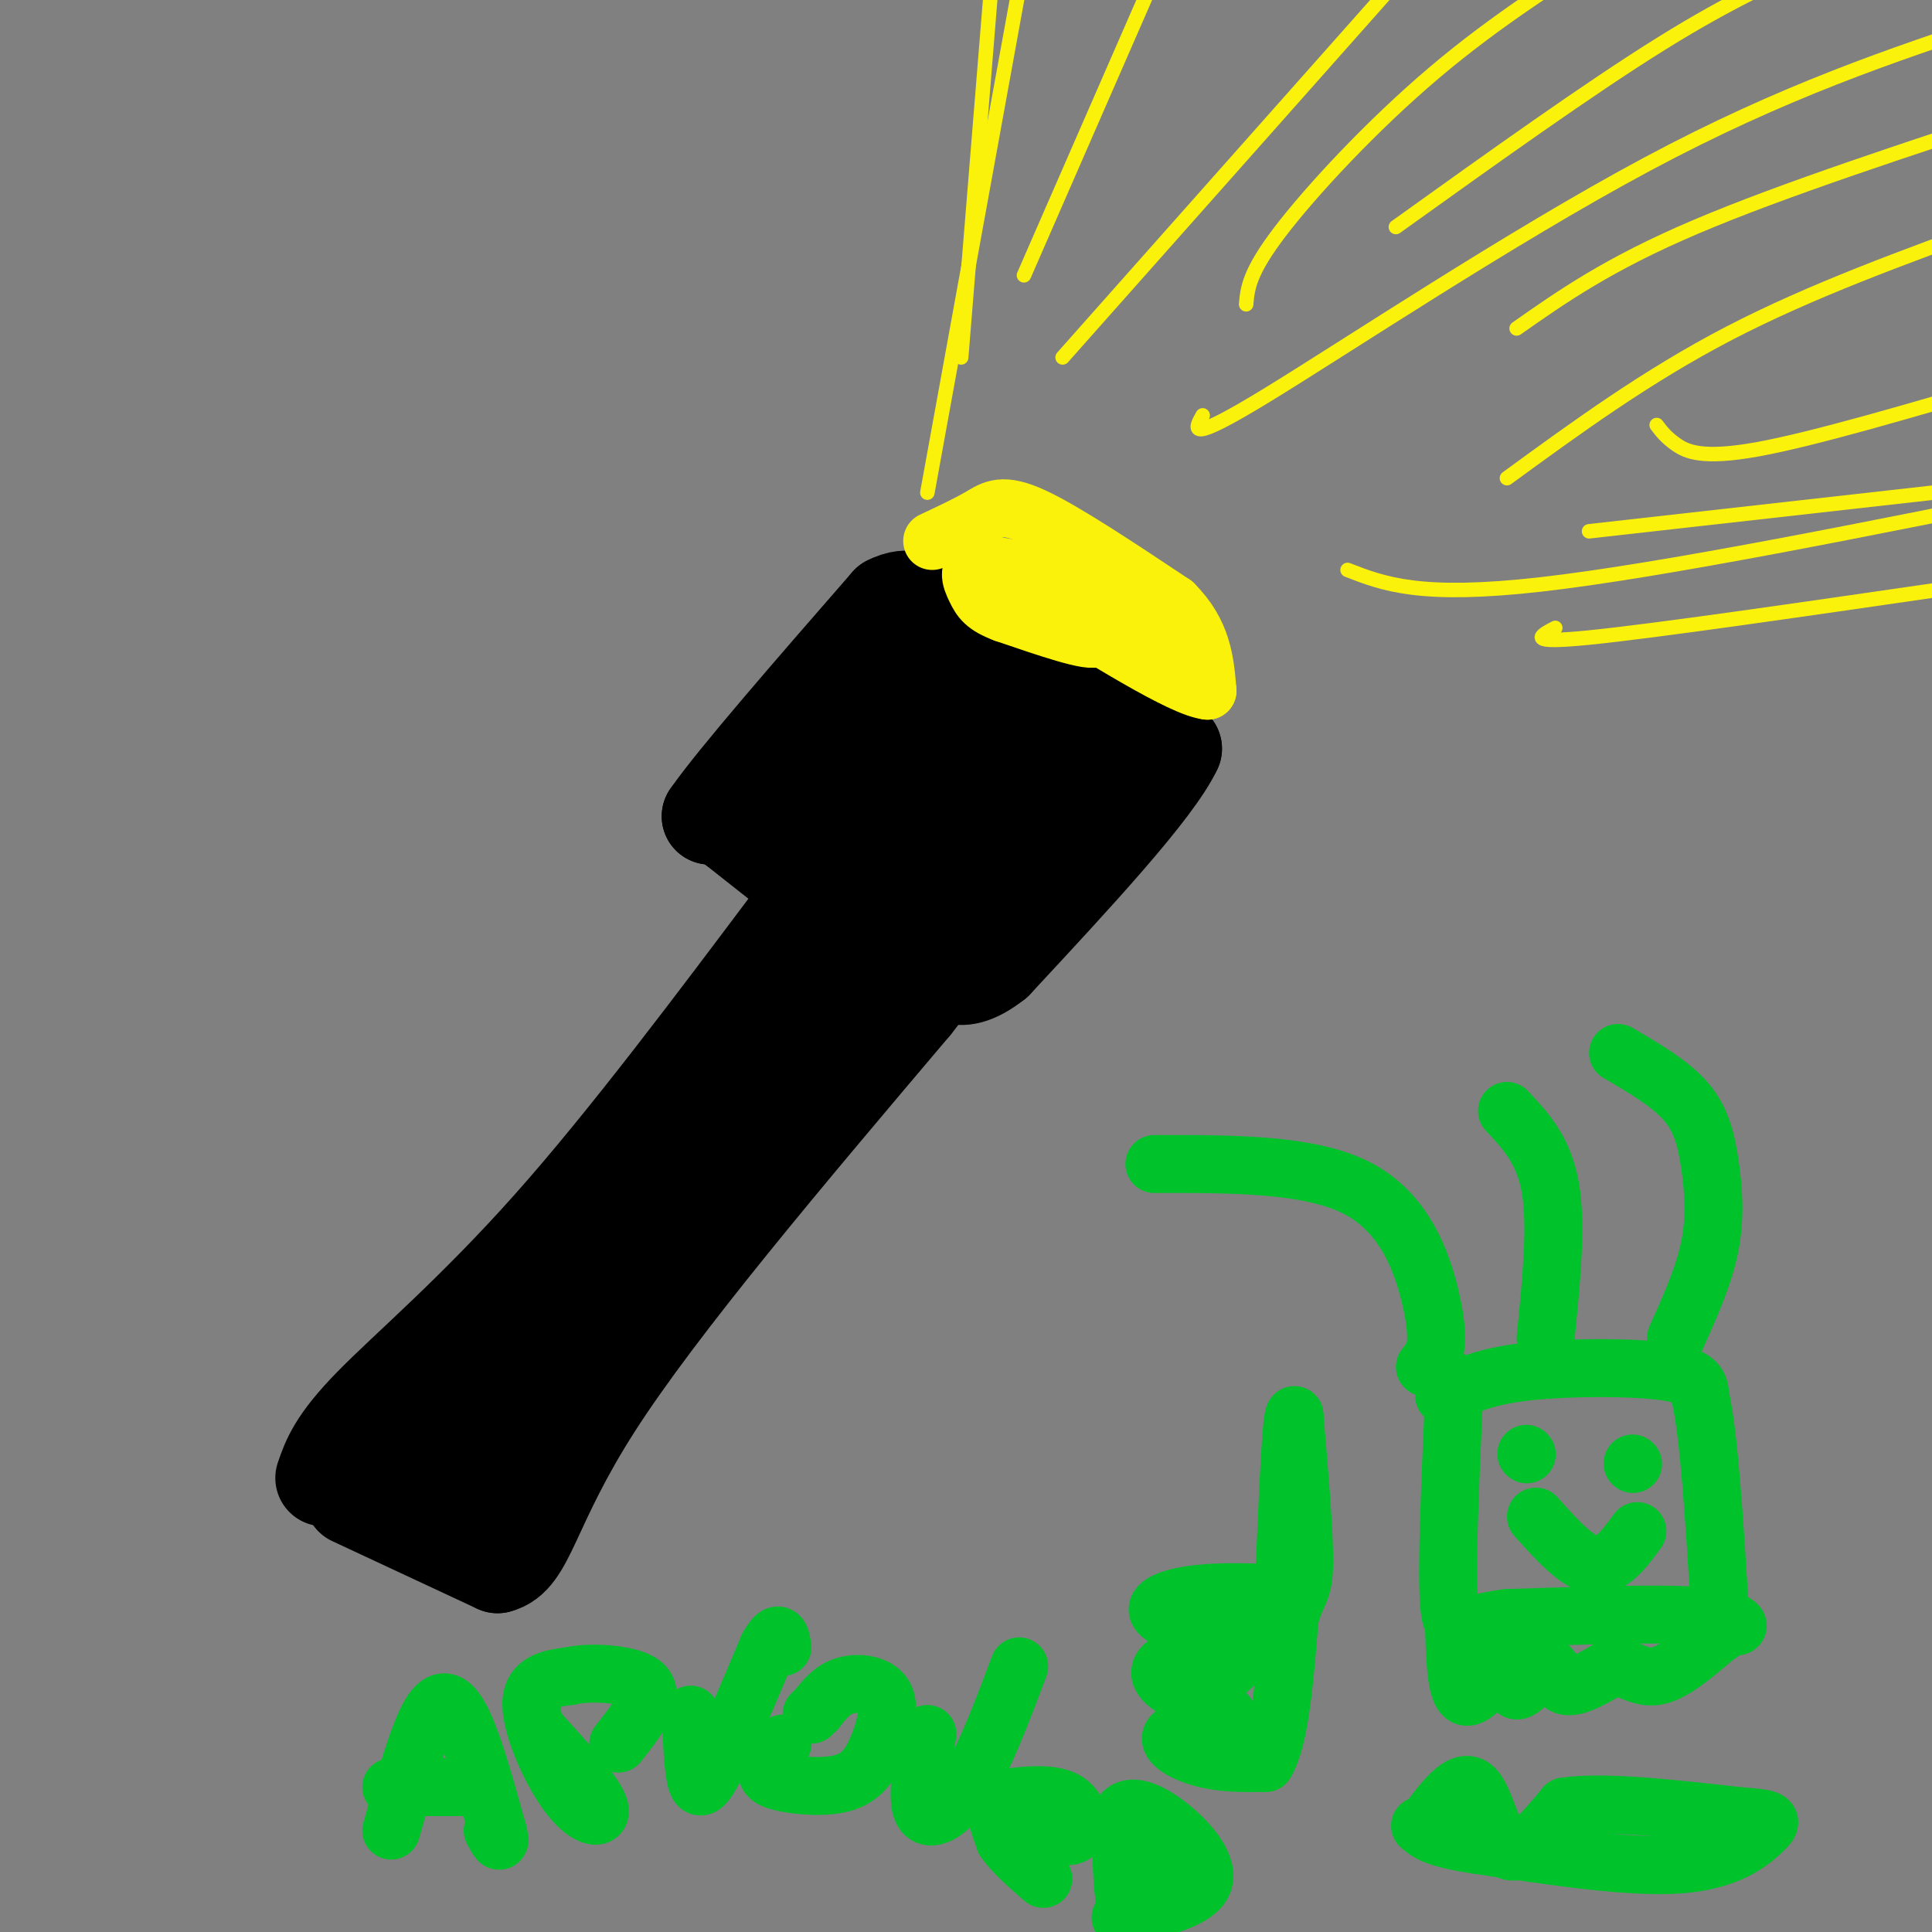 <svg viewBox='0 0 400 400' version='1.1' xmlns='http://www.w3.org/2000/svg' xmlns:xlink='http://www.w3.org/1999/xlink'><rect x="0" y="0" width="400" height="400" fill="#808080" stroke="none"/><g fill='none' stroke='rgb(0,0,0)' stroke-width='20' stroke-linecap='round' stroke-linejoin='round'><path d='M67,306c1.267,-3.689 2.533,-7.378 10,-15c7.467,-7.622 21.133,-19.178 37,-37c15.867,-17.822 33.933,-41.911 52,-66'/><path d='M73,310c0.000,0.000 30.000,14.000 30,14'/><path d='M103,324c6.178,-1.467 6.622,-12.133 20,-33c13.378,-20.867 39.689,-51.933 66,-83'/><path d='M189,208c11.095,-14.083 5.833,-7.792 4,-6c-1.833,1.792 -0.238,-0.917 -2,-3c-1.762,-2.083 -6.881,-3.542 -12,-5'/><path d='M179,194c-3.000,-1.167 -4.500,-1.583 -6,-2'/><path d='M173,192c-1.333,3.289 -1.667,12.511 -7,22c-5.333,9.489 -15.667,19.244 -26,29'/><path d='M140,243c-10.667,13.000 -24.333,31.000 -38,49'/><path d='M102,292c-8.333,10.333 -10.167,11.667 -12,13'/><path d='M90,305c-3.667,2.036 -6.833,0.625 -7,-1c-0.167,-1.625 2.667,-3.464 6,-4c3.333,-0.536 7.167,0.232 11,1'/><path d='M100,301c1.833,0.167 0.917,0.083 0,0'/><path d='M98,303c0.000,0.000 -1.000,1.000 -1,1'/><path d='M171,186c0.000,0.000 -19.000,-15.000 -19,-15'/><path d='M152,171c-4.000,-2.833 -4.500,-2.417 -5,-2'/><path d='M147,169c5.333,-7.667 21.167,-25.833 37,-44'/><path d='M184,125c8.511,-4.400 11.289,6.600 18,13c6.711,6.400 17.356,8.200 28,10'/><path d='M230,148c6.833,2.833 9.917,4.917 13,7'/><path d='M243,155c-4.000,8.500 -20.500,26.250 -37,44'/><path d='M206,199c-8.405,6.655 -10.917,1.292 -13,-1c-2.083,-2.292 -3.738,-1.512 -8,-7c-4.262,-5.488 -11.131,-17.244 -18,-29'/><path d='M167,162c-4.571,-5.202 -7.000,-3.708 0,-7c7.000,-3.292 23.429,-11.369 29,-13c5.571,-1.631 0.286,3.185 -5,8'/><path d='M191,150c-4.617,4.593 -13.660,12.077 -16,18c-2.340,5.923 2.024,10.287 5,13c2.976,2.713 4.565,3.775 11,1c6.435,-2.775 17.718,-9.388 29,-16'/><path d='M220,166c5.083,-3.488 3.292,-4.208 2,-6c-1.292,-1.792 -2.083,-4.655 -4,-3c-1.917,1.655 -4.958,7.827 -8,14'/><path d='M210,171c-3.097,5.480 -6.841,12.180 -9,16c-2.159,3.820 -2.735,4.759 -4,0c-1.265,-4.759 -3.219,-15.217 -2,-22c1.219,-6.783 5.609,-9.892 10,-13'/><path d='M205,152c3.662,-3.482 7.817,-5.686 3,-2c-4.817,3.686 -18.604,13.262 -22,17c-3.396,3.738 3.601,1.640 7,2c3.399,0.360 3.199,3.180 3,6'/><path d='M196,175c1.178,2.356 2.622,5.244 5,4c2.378,-1.244 5.689,-6.622 9,-12'/></g>
<g fill='none' stroke='rgb(251,242,11)' stroke-width='12' stroke-linecap='round' stroke-linejoin='round'><path d='M193,112c3.644,-1.711 7.289,-3.422 10,-5c2.711,-1.578 4.489,-3.022 11,0c6.511,3.022 17.756,10.511 29,18'/><path d='M243,125c6.000,6.000 6.500,12.000 7,18'/><path d='M250,143c-5.167,-0.500 -21.583,-10.750 -38,-21'/><path d='M212,122c-8.444,-4.600 -10.556,-5.600 -9,-5c1.556,0.600 6.778,2.800 12,5'/><path d='M215,122c5.378,3.222 12.822,8.778 12,10c-0.822,1.222 -9.911,-1.889 -19,-5'/><path d='M208,127c-4.136,-1.542 -4.974,-2.898 -6,-5c-1.026,-2.102 -2.238,-4.951 2,-5c4.238,-0.049 13.925,2.700 20,6c6.075,3.300 8.537,7.150 11,11'/><path d='M235,134c2.167,2.000 2.083,1.500 2,1'/></g>
<g fill='none' stroke='rgb(251,242,11)' stroke-width='3' stroke-linecap='round' stroke-linejoin='round'><path d='M199,74c0.000,0.000 9.000,-111.000 9,-111'/><path d='M212,57c0.000,0.000 38.000,-87.000 38,-87'/><path d='M258,63c0.289,-3.289 0.578,-6.578 7,-15c6.422,-8.422 18.978,-21.978 32,-33c13.022,-11.022 26.511,-19.511 40,-28'/><path d='M249,86c-1.667,2.978 -3.333,5.956 13,-4c16.333,-9.956 50.667,-32.844 79,-48c28.333,-15.156 50.667,-22.578 73,-30'/><path d='M312,99c14.500,-10.583 29.000,-21.167 46,-30c17.000,-8.833 36.500,-15.917 56,-23'/><path d='M322,130c-3.167,1.667 -6.333,3.333 7,2c13.333,-1.333 43.167,-5.667 73,-10'/><path d='M279,118c7.500,2.917 15.000,5.833 40,3c25.000,-2.833 67.500,-11.417 110,-20'/><path d='M192,102c0.000,0.000 22.000,-121.000 22,-121'/><path d='M220,74c0.000,0.000 71.000,-80.000 71,-80'/><path d='M289,47c20.000,-14.333 40.000,-28.667 55,-38c15.000,-9.333 25.000,-13.667 35,-18'/><path d='M314,68c9.500,-6.667 19.000,-13.333 37,-21c18.000,-7.667 44.500,-16.333 71,-25'/><path d='M343,88c0.956,1.267 1.911,2.533 4,4c2.089,1.467 5.311,3.133 17,1c11.689,-2.133 31.844,-8.067 52,-14'/><path d='M329,110c0.000,0.000 89.000,-10.000 89,-10'/></g>
<g fill='none' stroke='rgb(0,195,44)' stroke-width='12' stroke-linecap='round' stroke-linejoin='round'><path d='M295,283c0.000,0.000 0.100,0.100 0.1,0.1'/><path d='M295.1,283.1c0.333,-0.500 1.117,-1.800 1.9,-3.1'/><path d='M297,280c0.461,-1.944 0.663,-5.254 -1,-12c-1.663,-6.746 -5.189,-16.927 -15,-22c-9.811,-5.073 -25.905,-5.036 -42,-5'/><path d='M320,277c1.167,-11.583 2.333,-23.167 1,-31c-1.333,-7.833 -5.167,-11.917 -9,-16'/><path d='M347,277c2.893,-6.435 5.786,-12.869 7,-19c1.214,-6.131 0.750,-11.958 0,-17c-0.750,-5.042 -1.786,-9.298 -5,-13c-3.214,-3.702 -8.607,-6.851 -14,-10'/><path d='M299,289c4.111,-2.000 8.222,-4.000 17,-5c8.778,-1.000 22.222,-1.000 29,0c6.778,1.000 6.889,3.000 7,5'/><path d='M352,289c1.833,8.000 2.917,25.500 4,43'/><path d='M356,332c2.578,7.356 7.022,4.244 0,3c-7.022,-1.244 -25.511,-0.622 -44,0'/><path d='M312,335c-9.556,1.200 -11.444,4.200 -12,-3c-0.556,-7.200 0.222,-24.600 1,-42'/><path d='M301,290c0.167,-7.000 0.083,-3.500 0,0'/><path d='M301,335c0.167,7.250 0.333,14.500 2,16c1.667,1.500 4.833,-2.750 8,-7'/><path d='M311,344c1.585,0.656 1.549,5.794 3,6c1.451,0.206 4.391,-4.522 6,-5c1.609,-0.478 1.888,3.292 4,4c2.112,0.708 6.056,-1.646 10,-4'/><path d='M334,345c3.022,0.178 5.578,2.622 9,2c3.422,-0.622 7.711,-4.311 12,-8'/><path d='M355,339c2.000,-1.333 1.000,-0.667 0,0'/><path d='M295,378c3.711,-5.022 7.422,-10.044 10,-8c2.578,2.044 4.022,11.156 7,13c2.978,1.844 7.489,-3.578 12,-9'/><path d='M324,374c8.000,-1.167 22.000,0.417 36,2'/><path d='M360,376c7.214,0.524 7.250,0.833 5,3c-2.250,2.167 -6.786,6.190 -17,7c-10.214,0.810 -26.107,-1.595 -42,-4'/><path d='M306,382c-9.000,-1.333 -10.500,-2.667 -12,-4'/><path d='M316,301c0.000,0.000 0.100,0.100 0.1,0.1'/><path d='M338,303c0.000,0.000 0.100,0.100 0.1,0.1'/><path d='M318,314c4.250,4.750 8.500,9.500 12,10c3.500,0.500 6.250,-3.250 9,-7'/><path d='M267,330c-6.778,-0.311 -13.556,-0.622 -19,0c-5.444,0.622 -9.556,2.178 -8,4c1.556,1.822 8.778,3.911 16,6'/><path d='M256,340c0.381,1.393 -6.667,1.875 -11,3c-4.333,1.125 -5.952,2.893 -4,5c1.952,2.107 7.476,4.554 13,7'/><path d='M254,355c-0.679,1.702 -8.875,2.458 -11,4c-2.125,1.542 1.821,3.869 6,5c4.179,1.131 8.589,1.065 13,1'/><path d='M262,365c3.000,-4.833 4.000,-17.417 5,-30'/><path d='M267,335c1.533,-5.733 2.867,-5.067 3,-11c0.133,-5.933 -0.933,-18.467 -2,-31'/><path d='M268,293c-0.667,0.000 -1.333,15.500 -2,31'/><path d='M262,339c0.000,0.000 -8.000,7.000 -8,7'/><path d='M81,379c2.756,-9.867 5.511,-19.733 8,-24c2.489,-4.267 4.711,-2.933 7,2c2.289,4.933 4.644,13.467 7,22'/><path d='M103,379c1.000,3.667 0.000,1.833 -1,0'/><path d='M81,370c0.000,0.000 19.000,0.000 19,0'/><path d='M112,359c5.464,6.036 10.929,12.071 12,15c1.071,2.929 -2.250,2.750 -6,-2c-3.750,-4.750 -7.929,-14.071 -8,-19c-0.071,-4.929 3.964,-5.464 8,-6'/><path d='M118,347c4.286,-0.976 11.000,-0.417 14,1c3.000,1.417 2.286,3.690 1,6c-1.286,2.310 -3.143,4.655 -5,7'/><path d='M143,355c0.222,5.156 0.444,10.311 1,13c0.556,2.689 1.444,2.911 4,-2c2.556,-4.911 6.778,-14.956 11,-25'/><path d='M159,341c2.333,-4.167 2.667,-2.083 3,0'/><path d='M162,361c-1.264,1.819 -2.528,3.637 -3,5c-0.472,1.363 -0.152,2.270 3,3c3.152,0.730 9.135,1.281 13,0c3.865,-1.281 5.613,-4.395 7,-8c1.387,-3.605 2.412,-7.701 1,-10c-1.412,-2.299 -5.261,-2.800 -8,-2c-2.739,0.800 -4.370,2.900 -6,5'/><path d='M169,354c-1.167,1.000 -1.083,1.000 -1,1'/><path d='M192,359c-1.178,6.756 -2.356,13.511 -1,16c1.356,2.489 5.244,0.711 9,-5c3.756,-5.711 7.378,-15.356 11,-25'/><path d='M210,376c4.887,2.448 9.774,4.896 12,4c2.226,-0.896 1.793,-5.137 -1,-7c-2.793,-1.863 -7.944,-1.348 -11,-1c-3.056,0.348 -4.016,0.528 -4,2c0.016,1.472 1.008,4.236 2,7'/><path d='M208,381c1.667,2.500 4.833,5.250 8,8'/><path d='M237,386c-0.111,3.511 -0.222,7.022 -1,9c-0.778,1.978 -2.222,2.422 -3,-1c-0.778,-3.422 -0.889,-10.711 -1,-18'/><path d='M232,376c1.488,-2.964 5.708,-1.375 10,2c4.292,3.375 8.655,8.536 7,12c-1.655,3.464 -9.327,5.232 -17,7'/></g>
</svg>